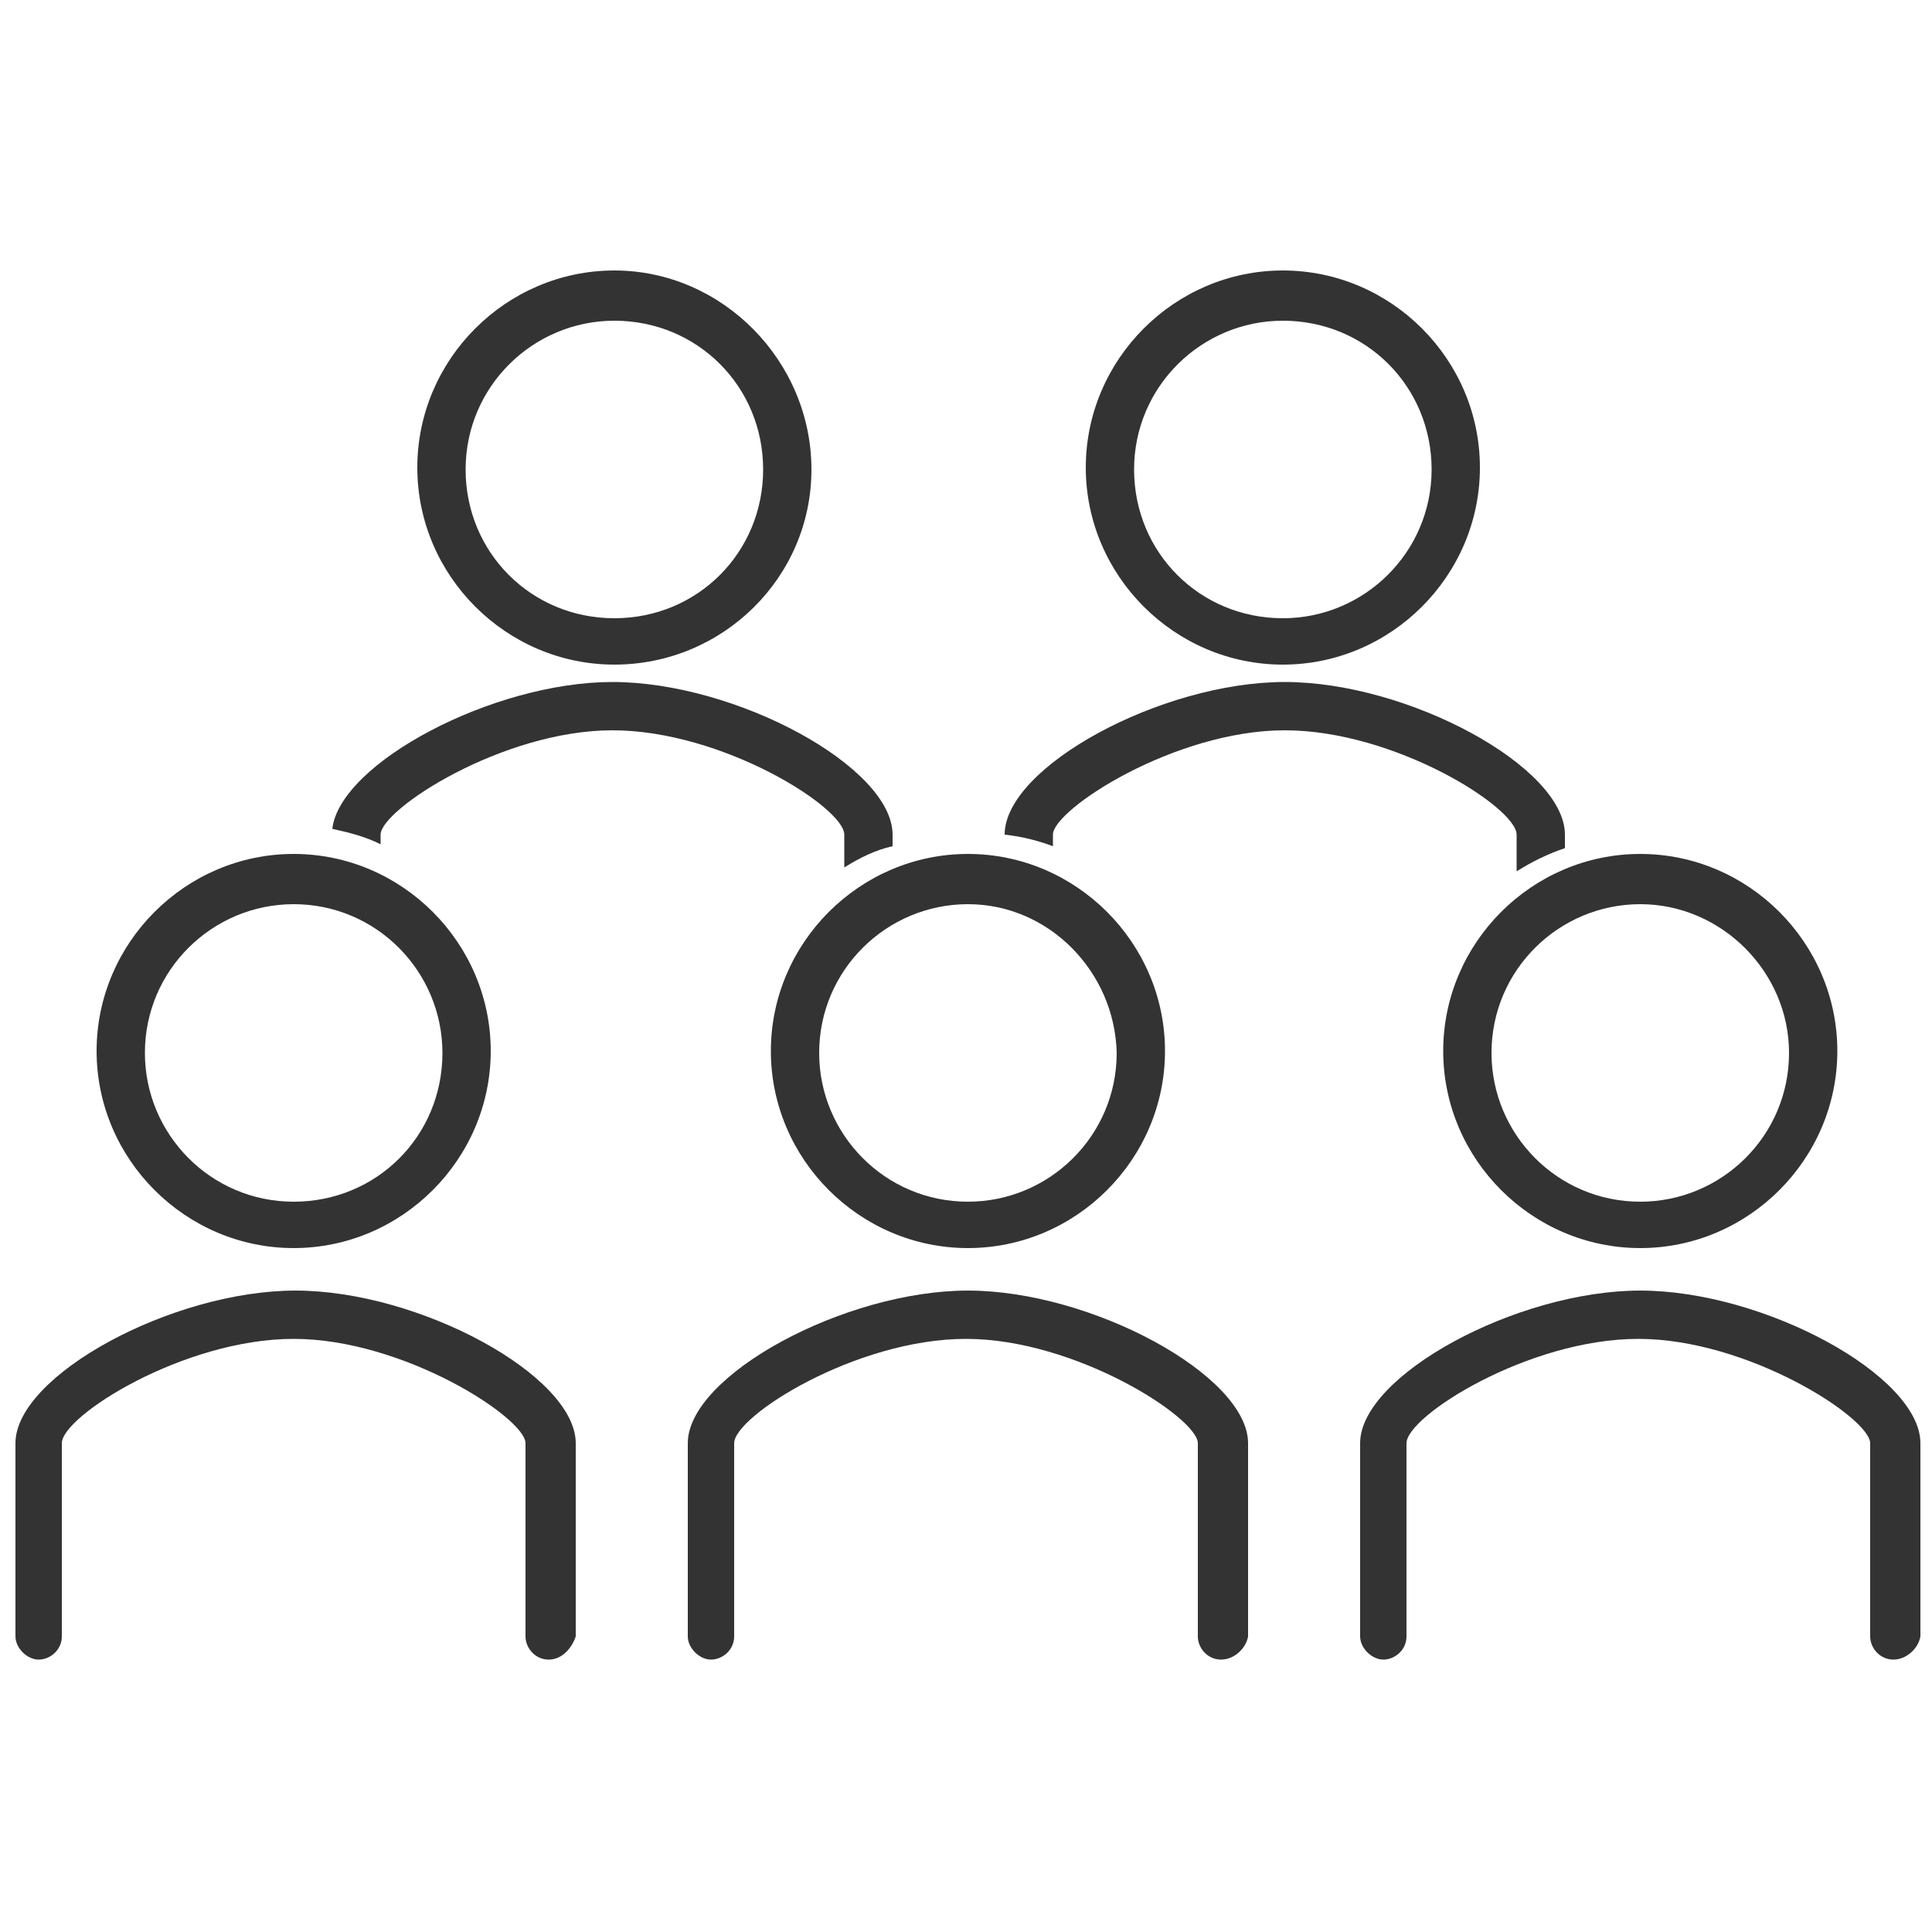 <svg viewBox="0 0 100 100" xmlns="http://www.w3.org/2000/svg" xmlns:xlink="http://www.w3.org/1999/xlink" id="Layer_2_00000143578414215534664960000012842118769541388452_" overflow="hidden"><g><g><g><path d="M28.4 85.9C27.7 85.9 27.2 85.3 27.2 84.7L27.2 74.7C27.2 73.4 20.9 69.3 15.2 69.3 9.5 69.3 3.2 73.3 3.2 74.7L3.2 84.7C3.2 85.4 2.6 85.9 2 85.9 1.4 85.9 0.8 85.3 0.8 84.7L0.8 74.7C0.8 71.2 8.9 66.8 15.3 66.8 15.3 66.8 15.3 66.8 15.3 66.8 15.3 66.8 15.3 66.8 15.3 66.8 21.7 66.8 29.8 71.2 29.8 74.7L29.8 84.7C29.6 85.3 29.1 85.9 28.4 85.9Z" fill="#333333"/></g></g><g><g><path d="M63.2 85.9C62.5 85.9 62 85.3 62 84.7L62 74.7C62 73.4 55.7 69.3 50 69.3 44.3 69.3 38 73.3 38 74.7L38 84.7C38 85.4 37.4 85.9 36.8 85.9 36.2 85.9 35.6 85.3 35.6 84.7L35.6 74.7C35.6 71.2 43.7 66.8 50.1 66.8 50.1 66.8 50.1 66.8 50.1 66.8 50.1 66.8 50.1 66.8 50.1 66.8L50.1 66.8C50.1 66.8 50.1 66.8 50.1 66.8 56.5 66.8 64.6 71.2 64.6 74.7L64.6 84.7C64.5 85.3 63.9 85.9 63.2 85.9Z" fill="#333333"/></g></g><g><g><path d="M98 85.9C97.3 85.9 96.8 85.3 96.8 84.7L96.8 74.7C96.8 73.4 90.5 69.3 84.8 69.3 79.1 69.3 72.8 73.3 72.8 74.7L72.8 84.7C72.8 85.4 72.2 85.9 71.6 85.9 71 85.9 70.4 85.3 70.4 84.7L70.4 74.7C70.4 71.2 78.5 66.8 84.9 66.8 84.9 66.8 84.9 66.8 84.9 66.8 84.9 66.8 84.9 66.8 84.9 66.8 91.3 66.8 99.4 71.2 99.4 74.7L99.4 84.7C99.3 85.3 98.7 85.9 98 85.9Z" fill="#333333"/></g></g><g><path d="M31.8 34.4C26.2 34.4 21.6 29.8 21.6 24.2 21.6 18.6 26.2 14 31.8 14 37.4 14 42 18.7 42 24.3 42 29.9 37.4 34.4 31.8 34.4ZM31.8 16.6C27.6 16.6 24.1 20 24.1 24.3 24.1 28.6 27.5 32 31.8 32 36.1 32 39.5 28.6 39.5 24.3 39.5 20 36.1 16.6 31.8 16.6Z" fill="#333333"/></g><g><path d="M66.4 34.4C60.8 34.4 56.2 29.8 56.2 24.2 56.2 18.6 60.8 14 66.4 14 72 14 76.6 18.6 76.6 24.2 76.6 29.8 72 34.4 66.4 34.4ZM66.4 16.6C62.2 16.6 58.7 20 58.7 24.3 58.7 28.6 62.1 32 66.4 32 70.6 32 74.1 28.6 74.1 24.3 74.1 20 70.7 16.6 66.4 16.6Z" fill="#333333"/></g><g><path d="M15.2 64.6C9.6 64.6 5 60 5 54.4 5 48.8 9.6 44.2 15.2 44.2 20.8 44.2 25.4 48.8 25.4 54.4 25.4 60 20.8 64.6 15.2 64.6ZM15.2 46.8C11 46.8 7.5 50.2 7.5 54.5 7.5 58.7 10.9 62.2 15.2 62.2 19.5 62.2 22.9 58.8 22.9 54.5 22.9 50.3 19.5 46.8 15.2 46.8Z" fill="#333333"/></g><g><path d="M50.1 64.6C44.5 64.6 39.9 60 39.9 54.4 39.9 48.8 44.5 44.2 50.1 44.2 55.7 44.2 60.3 48.8 60.3 54.4 60.3 60 55.7 64.6 50.1 64.6ZM50.1 46.8C45.9 46.8 42.4 50.2 42.4 54.5 42.4 58.7 45.8 62.2 50.1 62.2 54.3 62.2 57.8 58.8 57.8 54.5 57.7 50.3 54.3 46.8 50.1 46.8Z" fill="#333333"/></g><g><path d="M84.9 64.6C79.3 64.6 74.7 60 74.7 54.4 74.7 48.8 79.3 44.2 84.9 44.2 90.5 44.2 95.1 48.8 95.1 54.4 95.1 60 90.5 64.6 84.9 64.6ZM84.9 46.8C80.7 46.8 77.2 50.2 77.2 54.5 77.2 58.7 80.6 62.2 84.9 62.2 89.1 62.2 92.6 58.8 92.6 54.5 92.6 50.3 89.1 46.8 84.9 46.8Z" fill="#333333"/></g><path d="M43.7 43.2 43.7 44.9C44.5 44.4 45.3 44 46.2 43.8L46.2 43.2C46.2 39.7 38.1 35.3 31.7 35.3 31.7 35.3 31.7 35.3 31.7 35.3 31.7 35.3 31.7 35.3 31.7 35.3 25.5 35.3 17.6 39.5 17.2 42.9 18.1 43.1 18.9 43.3 19.7 43.7L19.7 43.2C19.7 41.9 26 37.8 31.7 37.8 37.4 37.8 43.7 41.8 43.7 43.2Z" fill="#333333"/><path d="M78.5 43.2 78.5 45.1C79.3 44.6 80.1 44.2 81 43.9L81 43.2C81 39.7 72.9 35.3 66.5 35.3 66.5 35.3 66.5 35.3 66.5 35.3 66.5 35.3 66.5 35.3 66.5 35.3 60.1 35.3 52 39.7 52 43.2L52 43.2C52.9 43.3 53.7 43.5 54.5 43.8L54.5 43.2C54.5 41.9 60.8 37.8 66.5 37.8 72.2 37.8 78.5 41.8 78.5 43.2Z" fill="#333333"/></g></svg>